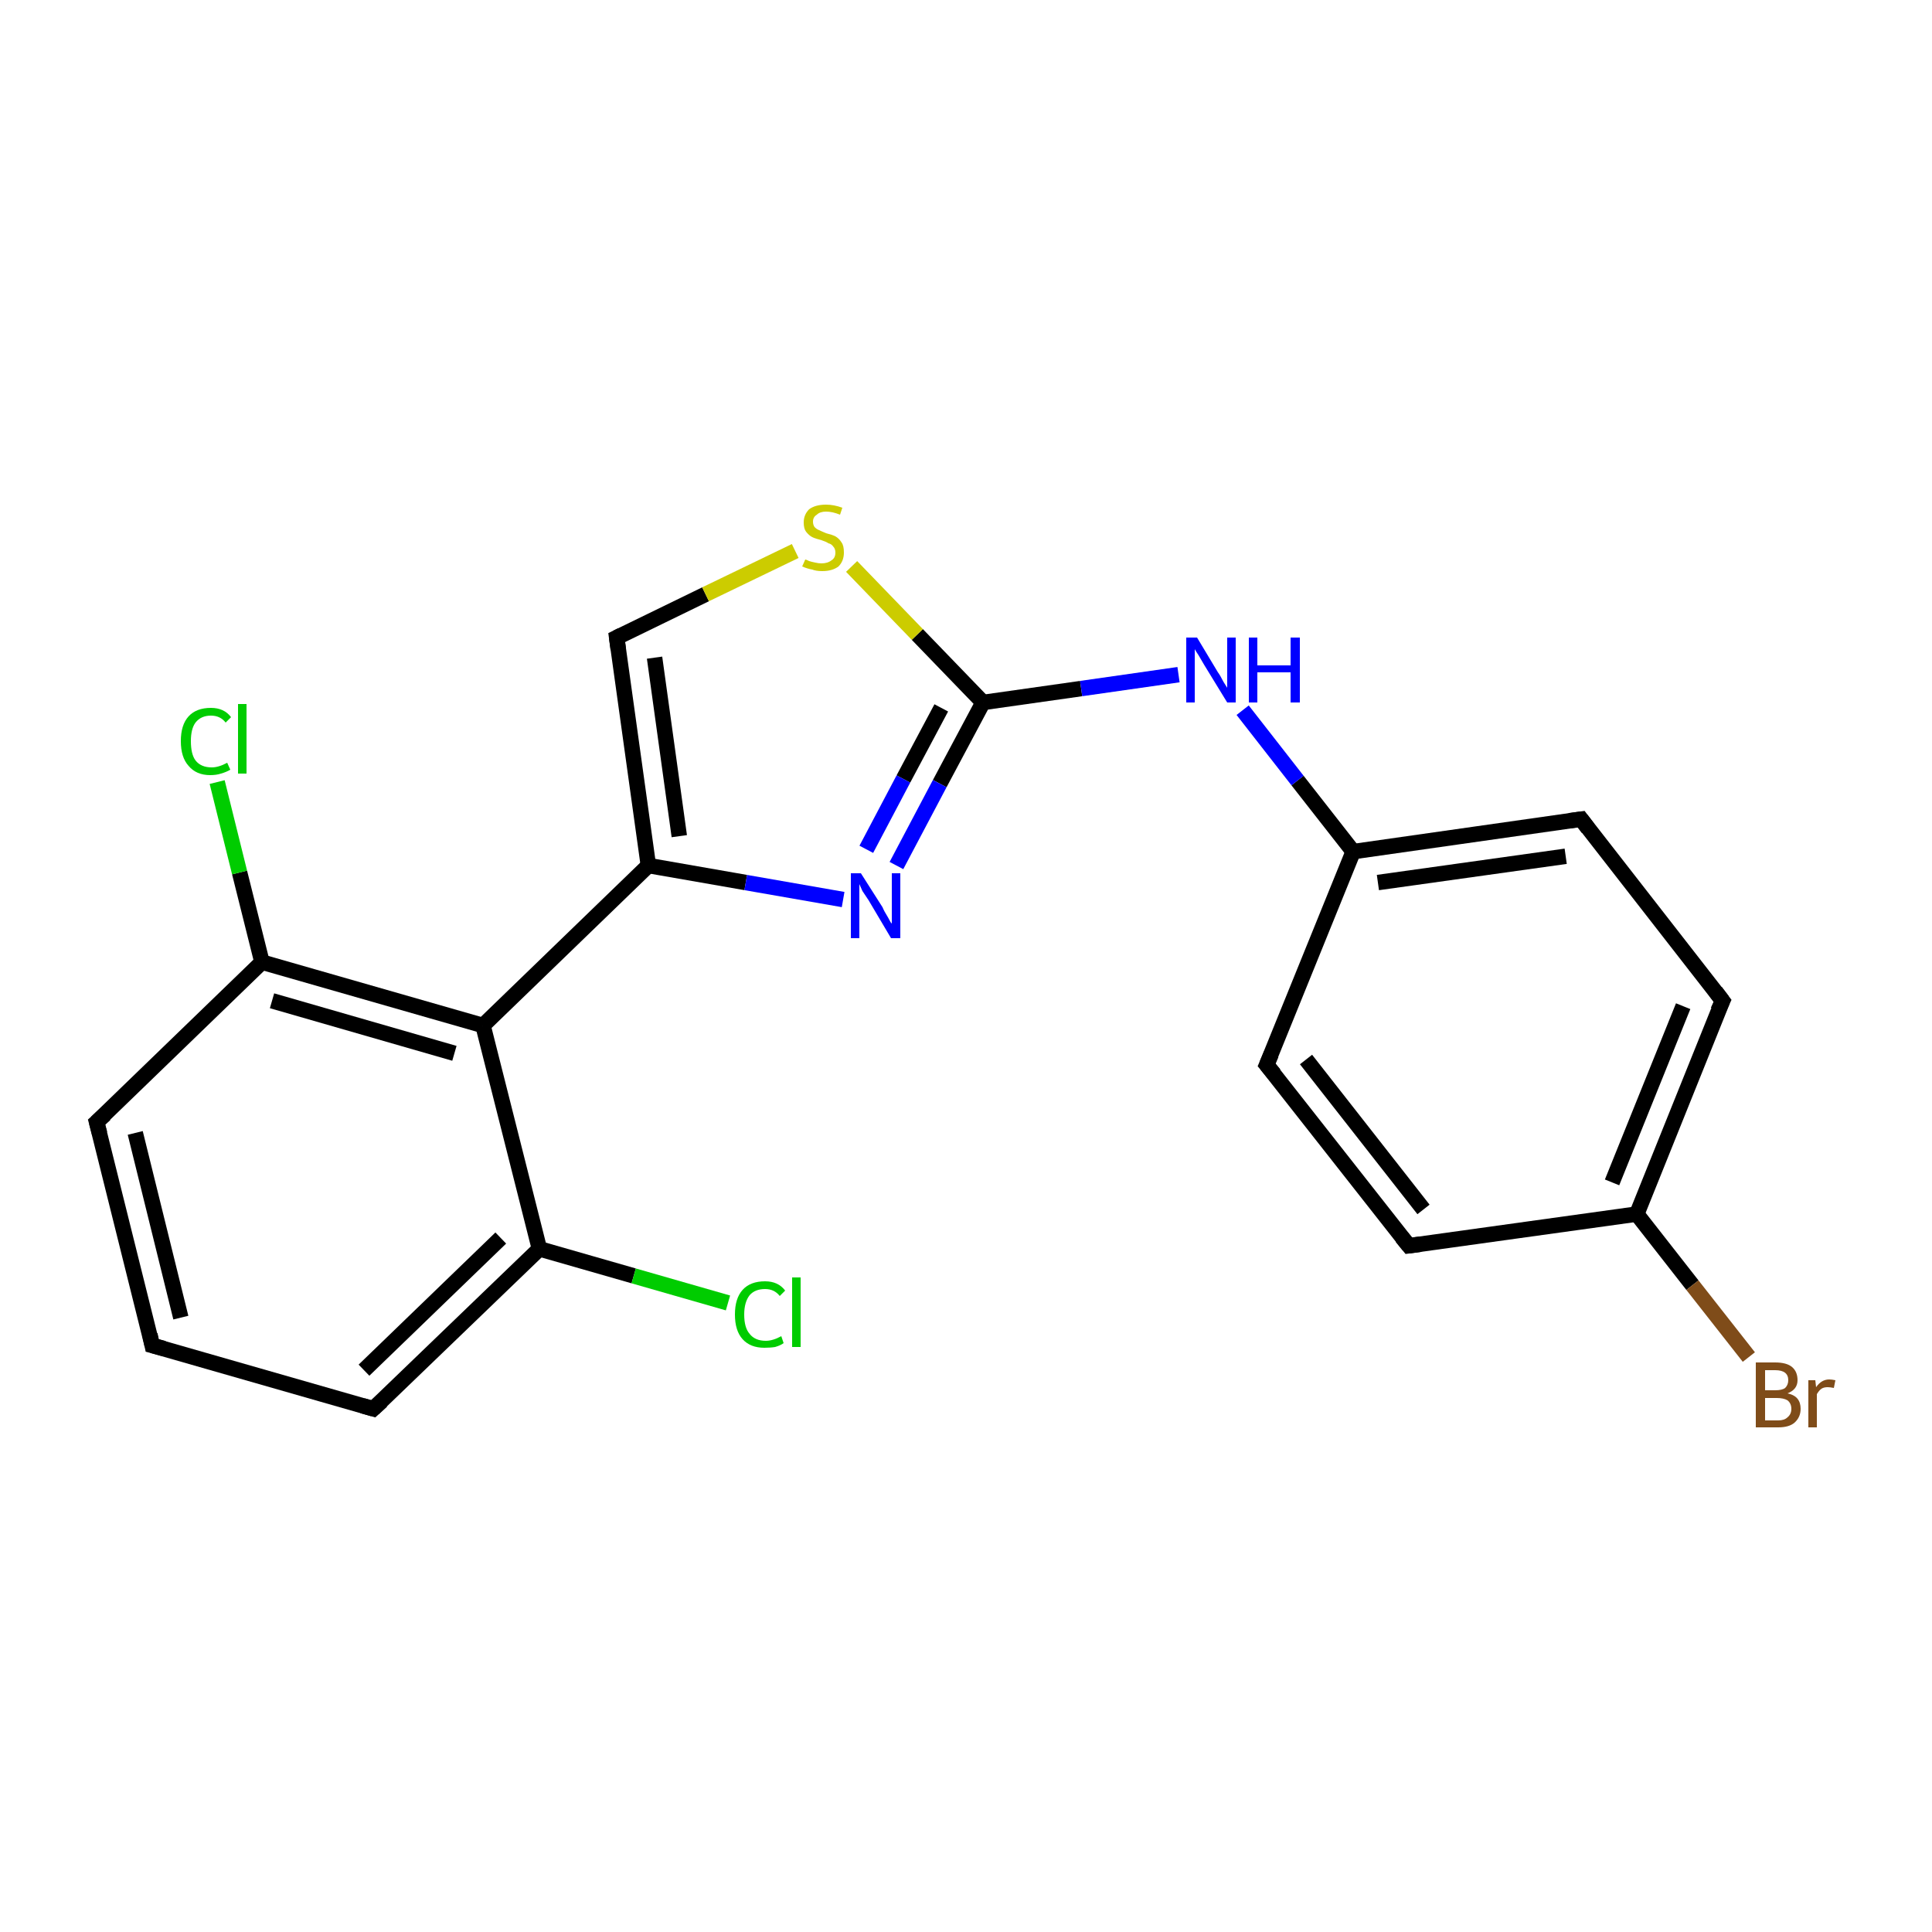 <?xml version='1.0' encoding='iso-8859-1'?>
<svg version='1.1' baseProfile='full'
              xmlns='http://www.w3.org/2000/svg'
                      xmlns:rdkit='http://www.rdkit.org/xml'
                      xmlns:xlink='http://www.w3.org/1999/xlink'
                  xml:space='preserve'
width='250px' height='250px' viewBox='0 0 250 250'>
<!-- END OF HEADER -->
<rect style='opacity:1.0;fill:#FFFFFF;stroke:none' width='250.0' height='250.0' x='0.0' y='0.0'> </rect>
<path class='bond-0 atom-0 atom-1' d='M 19.7,174.1 L 12.5,145.2' style='fill:none;fill-rule:evenodd;stroke:#000000;stroke-width:2.0px;stroke-linecap:butt;stroke-linejoin:miter;stroke-opacity:1' />
<path class='bond-0 atom-0 atom-1' d='M 23.4,170.5 L 17.5,146.6' style='fill:none;fill-rule:evenodd;stroke:#000000;stroke-width:2.0px;stroke-linecap:butt;stroke-linejoin:miter;stroke-opacity:1' />
<path class='bond-1 atom-0 atom-2' d='M 19.7,174.1 L 48.3,182.3' style='fill:none;fill-rule:evenodd;stroke:#000000;stroke-width:2.0px;stroke-linecap:butt;stroke-linejoin:miter;stroke-opacity:1' />
<path class='bond-2 atom-1 atom-10' d='M 12.5,145.2 L 33.9,124.5' style='fill:none;fill-rule:evenodd;stroke:#000000;stroke-width:2.0px;stroke-linecap:butt;stroke-linejoin:miter;stroke-opacity:1' />
<path class='bond-3 atom-2 atom-11' d='M 48.3,182.3 L 69.8,161.6' style='fill:none;fill-rule:evenodd;stroke:#000000;stroke-width:2.0px;stroke-linecap:butt;stroke-linejoin:miter;stroke-opacity:1' />
<path class='bond-3 atom-2 atom-11' d='M 47.1,177.3 L 64.8,160.2' style='fill:none;fill-rule:evenodd;stroke:#000000;stroke-width:2.0px;stroke-linecap:butt;stroke-linejoin:miter;stroke-opacity:1' />
<path class='bond-4 atom-3 atom-5' d='M 182.3,161.2 L 163.9,137.8' style='fill:none;fill-rule:evenodd;stroke:#000000;stroke-width:2.0px;stroke-linecap:butt;stroke-linejoin:miter;stroke-opacity:1' />
<path class='bond-4 atom-3 atom-5' d='M 184.2,156.5 L 169.0,137.1' style='fill:none;fill-rule:evenodd;stroke:#000000;stroke-width:2.0px;stroke-linecap:butt;stroke-linejoin:miter;stroke-opacity:1' />
<path class='bond-5 atom-3 atom-8' d='M 182.3,161.2 L 211.8,157.1' style='fill:none;fill-rule:evenodd;stroke:#000000;stroke-width:2.0px;stroke-linecap:butt;stroke-linejoin:miter;stroke-opacity:1' />
<path class='bond-6 atom-4 atom-6' d='M 222.9,129.5 L 204.6,106.0' style='fill:none;fill-rule:evenodd;stroke:#000000;stroke-width:2.0px;stroke-linecap:butt;stroke-linejoin:miter;stroke-opacity:1' />
<path class='bond-7 atom-4 atom-8' d='M 222.9,129.5 L 211.8,157.1' style='fill:none;fill-rule:evenodd;stroke:#000000;stroke-width:2.0px;stroke-linecap:butt;stroke-linejoin:miter;stroke-opacity:1' />
<path class='bond-7 atom-4 atom-8' d='M 217.8,130.2 L 208.6,153.0' style='fill:none;fill-rule:evenodd;stroke:#000000;stroke-width:2.0px;stroke-linecap:butt;stroke-linejoin:miter;stroke-opacity:1' />
<path class='bond-8 atom-5 atom-9' d='M 163.9,137.8 L 175.1,110.2' style='fill:none;fill-rule:evenodd;stroke:#000000;stroke-width:2.0px;stroke-linecap:butt;stroke-linejoin:miter;stroke-opacity:1' />
<path class='bond-9 atom-6 atom-9' d='M 204.6,106.0 L 175.1,110.2' style='fill:none;fill-rule:evenodd;stroke:#000000;stroke-width:2.0px;stroke-linecap:butt;stroke-linejoin:miter;stroke-opacity:1' />
<path class='bond-9 atom-6 atom-9' d='M 202.6,110.8 L 178.3,114.2' style='fill:none;fill-rule:evenodd;stroke:#000000;stroke-width:2.0px;stroke-linecap:butt;stroke-linejoin:miter;stroke-opacity:1' />
<path class='bond-10 atom-7 atom-12' d='M 79.8,82.5 L 83.9,112.0' style='fill:none;fill-rule:evenodd;stroke:#000000;stroke-width:2.0px;stroke-linecap:butt;stroke-linejoin:miter;stroke-opacity:1' />
<path class='bond-10 atom-7 atom-12' d='M 84.7,85.1 L 87.9,108.2' style='fill:none;fill-rule:evenodd;stroke:#000000;stroke-width:2.0px;stroke-linecap:butt;stroke-linejoin:miter;stroke-opacity:1' />
<path class='bond-11 atom-7 atom-20' d='M 79.8,82.5 L 91.3,76.9' style='fill:none;fill-rule:evenodd;stroke:#000000;stroke-width:2.0px;stroke-linecap:butt;stroke-linejoin:miter;stroke-opacity:1' />
<path class='bond-11 atom-7 atom-20' d='M 91.3,76.9 L 102.9,71.3' style='fill:none;fill-rule:evenodd;stroke:#CCCC00;stroke-width:2.0px;stroke-linecap:butt;stroke-linejoin:miter;stroke-opacity:1' />
<path class='bond-12 atom-8 atom-15' d='M 211.8,157.1 L 219.0,166.3' style='fill:none;fill-rule:evenodd;stroke:#000000;stroke-width:2.0px;stroke-linecap:butt;stroke-linejoin:miter;stroke-opacity:1' />
<path class='bond-12 atom-8 atom-15' d='M 219.0,166.3 L 226.3,175.6' style='fill:none;fill-rule:evenodd;stroke:#7F4C19;stroke-width:2.0px;stroke-linecap:butt;stroke-linejoin:miter;stroke-opacity:1' />
<path class='bond-13 atom-9 atom-18' d='M 175.1,110.2 L 167.9,101.0' style='fill:none;fill-rule:evenodd;stroke:#000000;stroke-width:2.0px;stroke-linecap:butt;stroke-linejoin:miter;stroke-opacity:1' />
<path class='bond-13 atom-9 atom-18' d='M 167.9,101.0 L 160.8,91.9' style='fill:none;fill-rule:evenodd;stroke:#0000FF;stroke-width:2.0px;stroke-linecap:butt;stroke-linejoin:miter;stroke-opacity:1' />
<path class='bond-14 atom-10 atom-13' d='M 33.9,124.5 L 62.5,132.7' style='fill:none;fill-rule:evenodd;stroke:#000000;stroke-width:2.0px;stroke-linecap:butt;stroke-linejoin:miter;stroke-opacity:1' />
<path class='bond-14 atom-10 atom-13' d='M 35.2,129.5 L 58.8,136.3' style='fill:none;fill-rule:evenodd;stroke:#000000;stroke-width:2.0px;stroke-linecap:butt;stroke-linejoin:miter;stroke-opacity:1' />
<path class='bond-15 atom-10 atom-16' d='M 33.9,124.5 L 31.0,112.9' style='fill:none;fill-rule:evenodd;stroke:#000000;stroke-width:2.0px;stroke-linecap:butt;stroke-linejoin:miter;stroke-opacity:1' />
<path class='bond-15 atom-10 atom-16' d='M 31.0,112.9 L 28.1,101.2' style='fill:none;fill-rule:evenodd;stroke:#00CC00;stroke-width:2.0px;stroke-linecap:butt;stroke-linejoin:miter;stroke-opacity:1' />
<path class='bond-16 atom-11 atom-13' d='M 69.8,161.6 L 62.5,132.7' style='fill:none;fill-rule:evenodd;stroke:#000000;stroke-width:2.0px;stroke-linecap:butt;stroke-linejoin:miter;stroke-opacity:1' />
<path class='bond-17 atom-11 atom-17' d='M 69.8,161.6 L 82.0,165.1' style='fill:none;fill-rule:evenodd;stroke:#000000;stroke-width:2.0px;stroke-linecap:butt;stroke-linejoin:miter;stroke-opacity:1' />
<path class='bond-17 atom-11 atom-17' d='M 82.0,165.1 L 94.2,168.6' style='fill:none;fill-rule:evenodd;stroke:#00CC00;stroke-width:2.0px;stroke-linecap:butt;stroke-linejoin:miter;stroke-opacity:1' />
<path class='bond-18 atom-12 atom-13' d='M 83.9,112.0 L 62.5,132.7' style='fill:none;fill-rule:evenodd;stroke:#000000;stroke-width:2.0px;stroke-linecap:butt;stroke-linejoin:miter;stroke-opacity:1' />
<path class='bond-19 atom-12 atom-19' d='M 83.9,112.0 L 96.5,114.2' style='fill:none;fill-rule:evenodd;stroke:#000000;stroke-width:2.0px;stroke-linecap:butt;stroke-linejoin:miter;stroke-opacity:1' />
<path class='bond-19 atom-12 atom-19' d='M 96.5,114.2 L 109.1,116.4' style='fill:none;fill-rule:evenodd;stroke:#0000FF;stroke-width:2.0px;stroke-linecap:butt;stroke-linejoin:miter;stroke-opacity:1' />
<path class='bond-20 atom-14 atom-18' d='M 127.2,90.9 L 139.9,89.1' style='fill:none;fill-rule:evenodd;stroke:#000000;stroke-width:2.0px;stroke-linecap:butt;stroke-linejoin:miter;stroke-opacity:1' />
<path class='bond-20 atom-14 atom-18' d='M 139.9,89.1 L 152.5,87.3' style='fill:none;fill-rule:evenodd;stroke:#0000FF;stroke-width:2.0px;stroke-linecap:butt;stroke-linejoin:miter;stroke-opacity:1' />
<path class='bond-21 atom-14 atom-19' d='M 127.2,90.9 L 121.6,101.4' style='fill:none;fill-rule:evenodd;stroke:#000000;stroke-width:2.0px;stroke-linecap:butt;stroke-linejoin:miter;stroke-opacity:1' />
<path class='bond-21 atom-14 atom-19' d='M 121.6,101.4 L 116.0,112.0' style='fill:none;fill-rule:evenodd;stroke:#0000FF;stroke-width:2.0px;stroke-linecap:butt;stroke-linejoin:miter;stroke-opacity:1' />
<path class='bond-21 atom-14 atom-19' d='M 121.8,91.6 L 116.9,100.8' style='fill:none;fill-rule:evenodd;stroke:#000000;stroke-width:2.0px;stroke-linecap:butt;stroke-linejoin:miter;stroke-opacity:1' />
<path class='bond-21 atom-14 atom-19' d='M 116.9,100.8 L 112.1,109.9' style='fill:none;fill-rule:evenodd;stroke:#0000FF;stroke-width:2.0px;stroke-linecap:butt;stroke-linejoin:miter;stroke-opacity:1' />
<path class='bond-22 atom-14 atom-20' d='M 127.2,90.9 L 118.7,82.1' style='fill:none;fill-rule:evenodd;stroke:#000000;stroke-width:2.0px;stroke-linecap:butt;stroke-linejoin:miter;stroke-opacity:1' />
<path class='bond-22 atom-14 atom-20' d='M 118.7,82.1 L 110.2,73.3' style='fill:none;fill-rule:evenodd;stroke:#CCCC00;stroke-width:2.0px;stroke-linecap:butt;stroke-linejoin:miter;stroke-opacity:1' />
<path d='M 19.4,172.7 L 19.7,174.1 L 21.2,174.5' style='fill:none;stroke:#000000;stroke-width:2.0px;stroke-linecap:butt;stroke-linejoin:miter;stroke-opacity:1;' />
<path d='M 12.9,146.7 L 12.5,145.2 L 13.6,144.2' style='fill:none;stroke:#000000;stroke-width:2.0px;stroke-linecap:butt;stroke-linejoin:miter;stroke-opacity:1;' />
<path d='M 46.9,181.9 L 48.3,182.3 L 49.4,181.3' style='fill:none;stroke:#000000;stroke-width:2.0px;stroke-linecap:butt;stroke-linejoin:miter;stroke-opacity:1;' />
<path d='M 181.4,160.1 L 182.3,161.2 L 183.8,161.0' style='fill:none;stroke:#000000;stroke-width:2.0px;stroke-linecap:butt;stroke-linejoin:miter;stroke-opacity:1;' />
<path d='M 222.0,128.3 L 222.9,129.5 L 222.3,130.8' style='fill:none;stroke:#000000;stroke-width:2.0px;stroke-linecap:butt;stroke-linejoin:miter;stroke-opacity:1;' />
<path d='M 164.9,139.0 L 163.9,137.8 L 164.5,136.4' style='fill:none;stroke:#000000;stroke-width:2.0px;stroke-linecap:butt;stroke-linejoin:miter;stroke-opacity:1;' />
<path d='M 205.5,107.2 L 204.6,106.0 L 203.1,106.2' style='fill:none;stroke:#000000;stroke-width:2.0px;stroke-linecap:butt;stroke-linejoin:miter;stroke-opacity:1;' />
<path d='M 80.0,84.0 L 79.8,82.5 L 80.4,82.2' style='fill:none;stroke:#000000;stroke-width:2.0px;stroke-linecap:butt;stroke-linejoin:miter;stroke-opacity:1;' />
<path class='atom-15' d='M 231.3 180.3
Q 232.2 180.5, 232.6 181.0
Q 233.0 181.5, 233.0 182.3
Q 233.0 183.4, 232.2 184.1
Q 231.5 184.7, 230.1 184.7
L 227.2 184.7
L 227.2 176.3
L 229.7 176.3
Q 231.2 176.3, 231.9 176.9
Q 232.6 177.5, 232.6 178.6
Q 232.6 179.8, 231.3 180.3
M 228.4 177.3
L 228.4 179.9
L 229.7 179.9
Q 230.6 179.9, 231.0 179.6
Q 231.4 179.2, 231.4 178.6
Q 231.4 177.3, 229.7 177.3
L 228.4 177.3
M 230.1 183.8
Q 230.9 183.8, 231.3 183.4
Q 231.8 183.0, 231.8 182.3
Q 231.8 181.6, 231.3 181.2
Q 230.8 180.9, 229.9 180.9
L 228.4 180.9
L 228.4 183.8
L 230.1 183.8
' fill='#7F4C19'/>
<path class='atom-15' d='M 234.9 178.6
L 235.0 179.5
Q 235.7 178.5, 236.7 178.5
Q 237.0 178.5, 237.5 178.6
L 237.3 179.6
Q 236.8 179.5, 236.5 179.5
Q 236.0 179.5, 235.7 179.7
Q 235.4 179.9, 235.1 180.4
L 235.1 184.7
L 234.0 184.7
L 234.0 178.6
L 234.9 178.6
' fill='#7F4C19'/>
<path class='atom-16' d='M 23.4 95.9
Q 23.4 93.8, 24.4 92.7
Q 25.4 91.6, 27.3 91.6
Q 29.0 91.6, 29.9 92.8
L 29.2 93.5
Q 28.5 92.6, 27.3 92.6
Q 26.0 92.6, 25.3 93.5
Q 24.7 94.3, 24.7 95.9
Q 24.7 97.6, 25.3 98.4
Q 26.0 99.3, 27.4 99.3
Q 28.3 99.3, 29.4 98.7
L 29.8 99.6
Q 29.3 99.9, 28.6 100.1
Q 28.0 100.3, 27.2 100.3
Q 25.4 100.3, 24.4 99.1
Q 23.4 98.0, 23.4 95.9
' fill='#00CC00'/>
<path class='atom-16' d='M 30.8 91.1
L 31.9 91.1
L 31.9 100.1
L 30.8 100.1
L 30.8 91.1
' fill='#00CC00'/>
<path class='atom-17' d='M 95.1 170.1
Q 95.1 168.0, 96.1 166.9
Q 97.1 165.8, 99.0 165.8
Q 100.7 165.8, 101.6 167.0
L 100.9 167.7
Q 100.2 166.8, 99.0 166.8
Q 97.7 166.8, 97.0 167.6
Q 96.3 168.5, 96.3 170.1
Q 96.3 171.8, 97.0 172.6
Q 97.7 173.5, 99.1 173.5
Q 100.0 173.5, 101.1 172.9
L 101.4 173.8
Q 101.0 174.1, 100.3 174.3
Q 99.7 174.4, 98.9 174.4
Q 97.1 174.4, 96.1 173.3
Q 95.1 172.2, 95.1 170.1
' fill='#00CC00'/>
<path class='atom-17' d='M 102.5 165.3
L 103.6 165.3
L 103.6 174.3
L 102.5 174.3
L 102.5 165.3
' fill='#00CC00'/>
<path class='atom-18' d='M 154.9 82.5
L 157.6 87.0
Q 157.9 87.4, 158.3 88.2
Q 158.8 89.0, 158.8 89.0
L 158.8 82.5
L 159.9 82.5
L 159.9 90.9
L 158.8 90.9
L 155.8 86.0
Q 155.5 85.5, 155.1 84.8
Q 154.7 84.2, 154.6 84.0
L 154.6 90.9
L 153.5 90.9
L 153.5 82.5
L 154.9 82.5
' fill='#0000FF'/>
<path class='atom-18' d='M 161.6 82.5
L 162.7 82.5
L 162.7 86.1
L 167.0 86.1
L 167.0 82.5
L 168.2 82.5
L 168.2 90.9
L 167.0 90.9
L 167.0 87.0
L 162.7 87.0
L 162.7 90.9
L 161.6 90.9
L 161.6 82.5
' fill='#0000FF'/>
<path class='atom-19' d='M 111.4 113.0
L 114.2 117.4
Q 114.4 117.9, 114.9 118.7
Q 115.3 119.5, 115.4 119.5
L 115.4 113.0
L 116.5 113.0
L 116.5 121.4
L 115.3 121.4
L 112.4 116.5
Q 112.0 115.9, 111.6 115.3
Q 111.3 114.6, 111.2 114.4
L 111.2 121.4
L 110.1 121.4
L 110.1 113.0
L 111.4 113.0
' fill='#0000FF'/>
<path class='atom-20' d='M 104.2 72.4
Q 104.3 72.4, 104.7 72.6
Q 105.0 72.7, 105.5 72.8
Q 105.9 72.9, 106.3 72.9
Q 107.1 72.9, 107.6 72.5
Q 108.1 72.2, 108.1 71.5
Q 108.1 71.0, 107.8 70.7
Q 107.6 70.4, 107.2 70.3
Q 106.9 70.1, 106.3 69.9
Q 105.5 69.7, 105.1 69.5
Q 104.7 69.3, 104.3 68.8
Q 104.0 68.4, 104.0 67.6
Q 104.0 66.6, 104.7 65.9
Q 105.5 65.3, 106.9 65.3
Q 107.9 65.3, 109.0 65.7
L 108.7 66.6
Q 107.7 66.2, 106.9 66.2
Q 106.1 66.2, 105.7 66.6
Q 105.2 66.9, 105.2 67.5
Q 105.2 67.9, 105.4 68.2
Q 105.7 68.5, 106.0 68.6
Q 106.4 68.8, 106.9 69.0
Q 107.7 69.2, 108.1 69.4
Q 108.6 69.7, 108.9 70.2
Q 109.2 70.6, 109.2 71.5
Q 109.2 72.6, 108.5 73.3
Q 107.7 73.9, 106.4 73.9
Q 105.6 73.9, 105.1 73.7
Q 104.5 73.6, 103.8 73.3
L 104.2 72.4
' fill='#CCCC00'/>
</svg>
